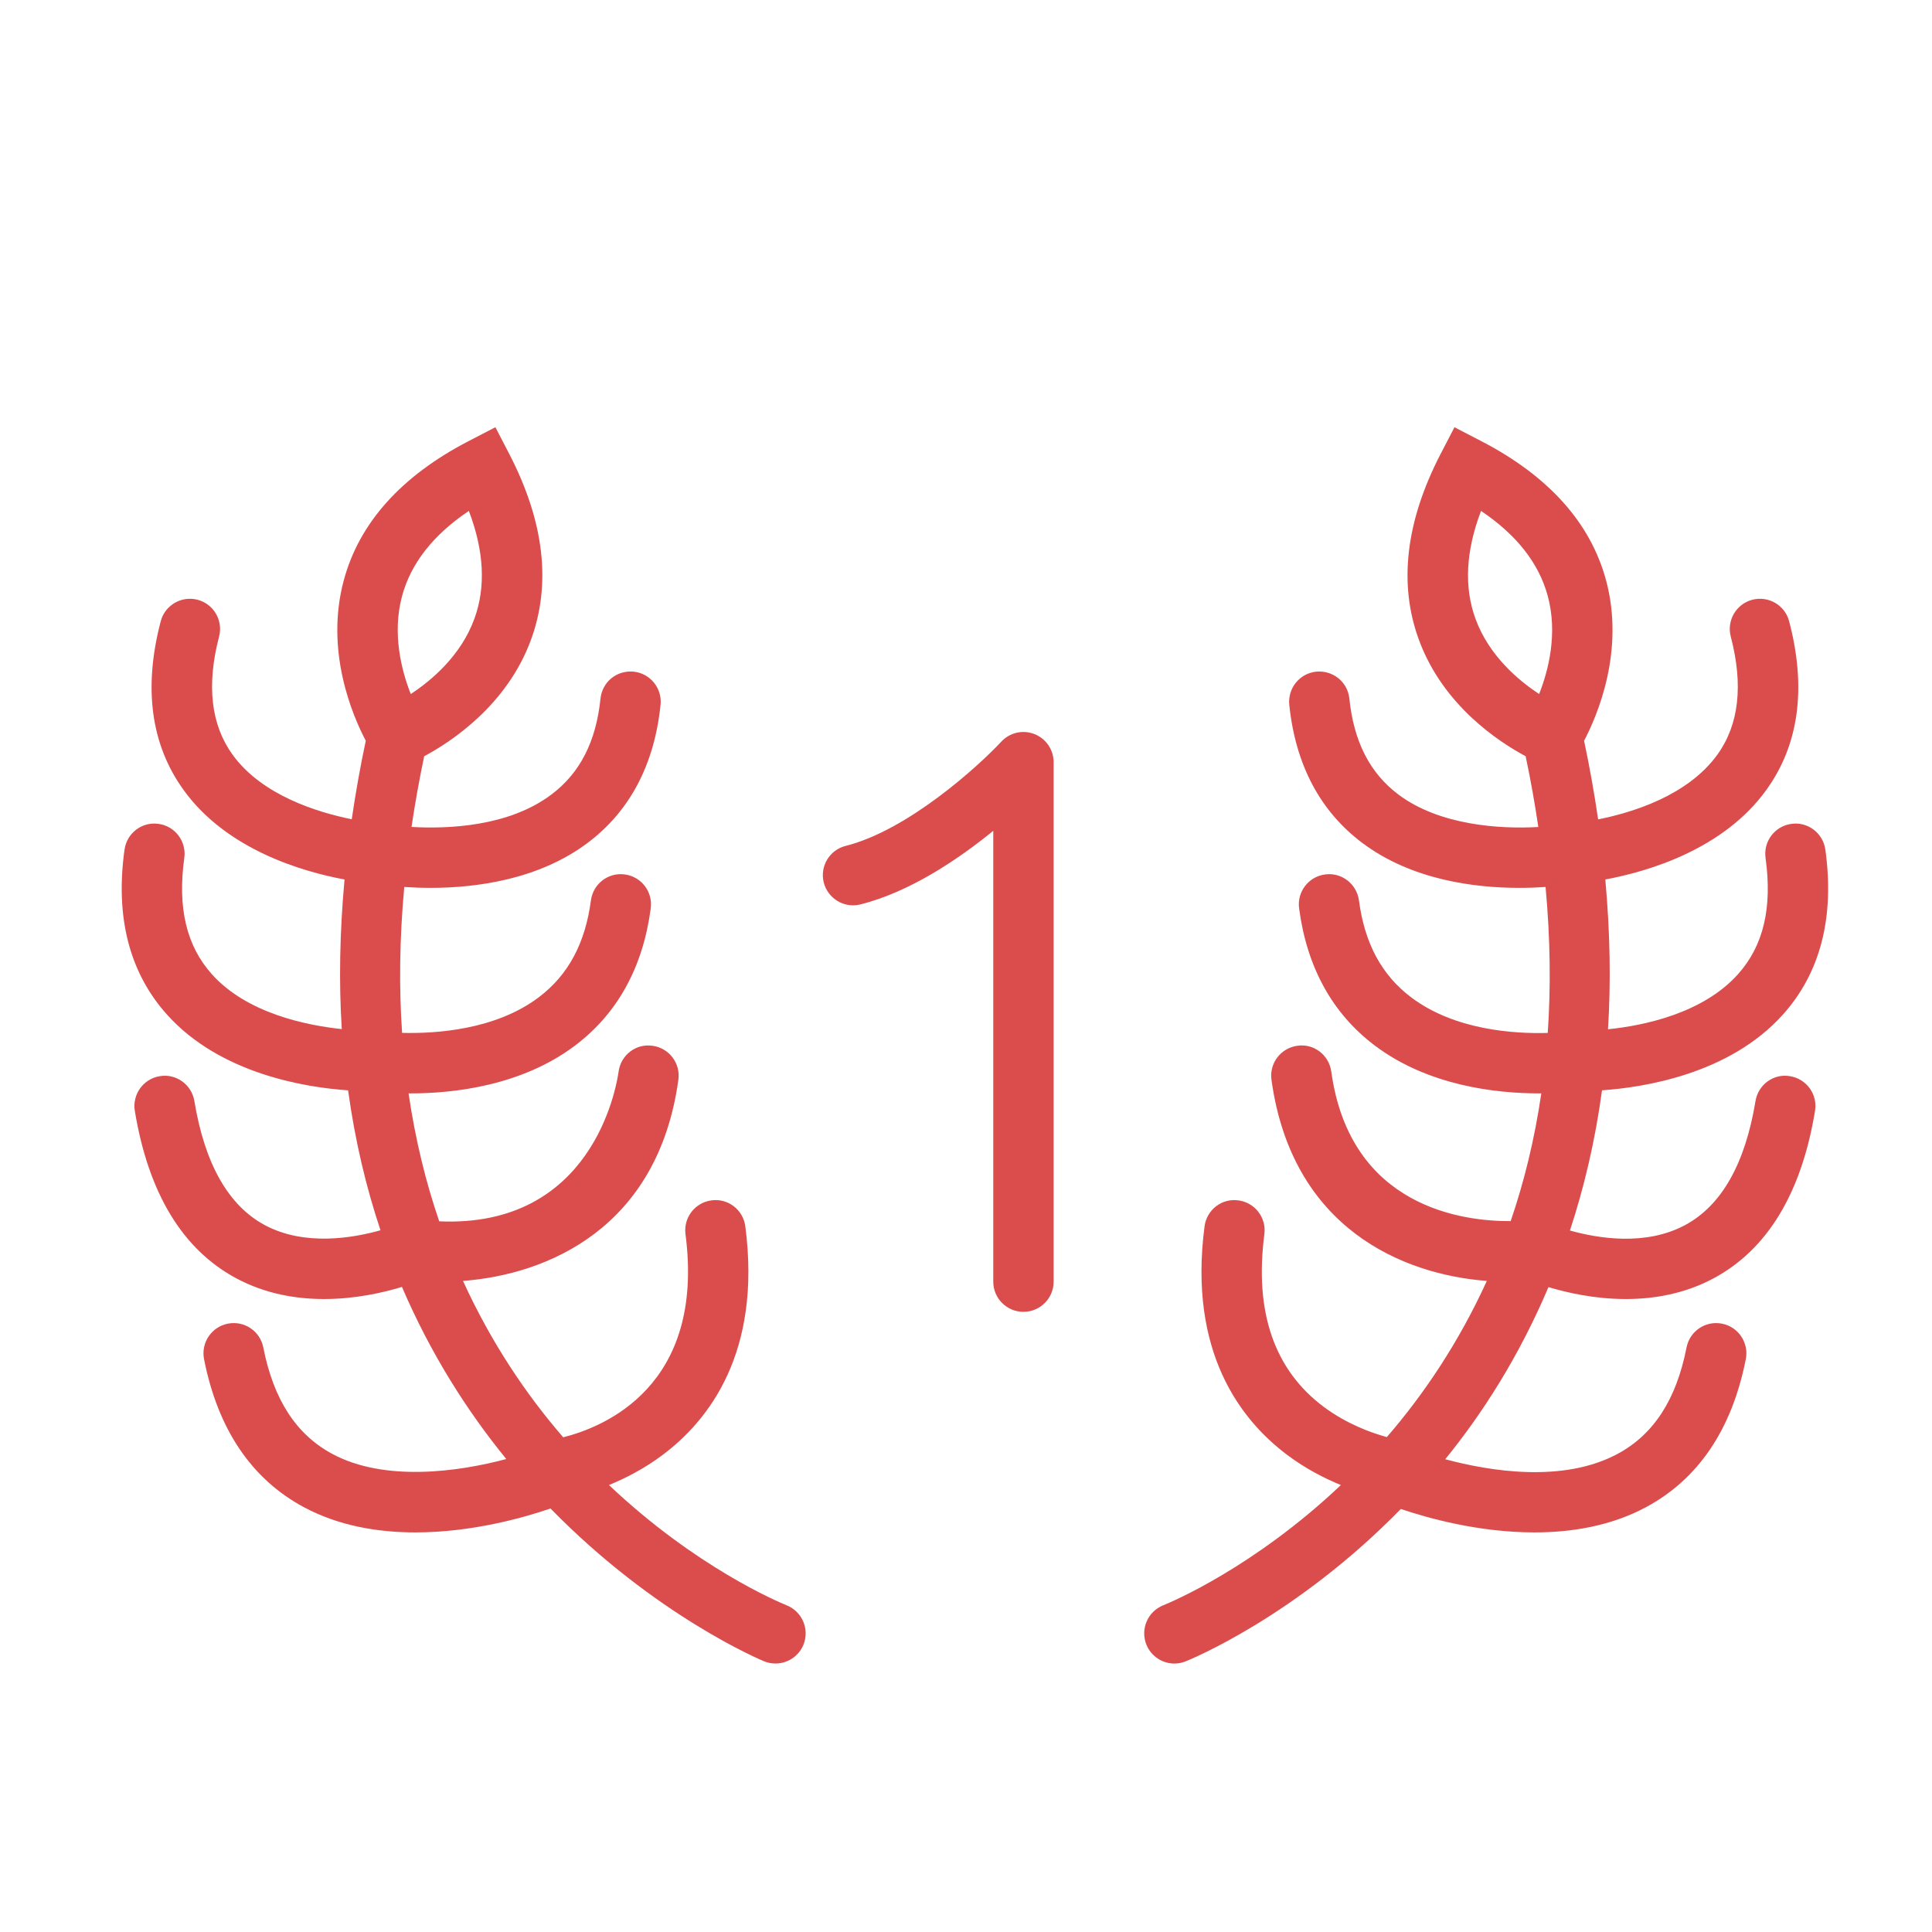 <?xml version="1.0" encoding="UTF-8"?>
<svg width="64px" height="64px" viewBox="0 0 64 64" version="1.1" xmlns="http://www.w3.org/2000/svg" xmlns:xlink="http://www.w3.org/1999/xlink">
    <!-- Generator: Sketch 47.1 (45422) - http://www.bohemiancoding.com/sketch -->
    <title>131</title>
    <desc>Created with Sketch.</desc>
    <defs></defs>
    <g id="Symbols" stroke="none" stroke-width="1" fill="none" fill-rule="evenodd">
        <g id="131">
            <g id="Page-1">
                <polygon id="Fill-1" fill="#E6E7E8" opacity="0" points="0 64 64 64 64 0 0 0"></polygon>
                <g id="Group-8" transform="translate(4, 14)" fill="#DB4D4D">
                    <path d="M30.269,10.318 C29.885,10.166 29.451,10.266 29.17,10.567 C28.442,11.351 26.093,13.499 24.014,14.021 C23.478,14.156 23.153,14.699 23.288,15.234 C23.422,15.77 23.973,16.094 24.5,15.961 C26.143,15.548 27.747,14.464 28.903,13.522 L28.903,28.456 C28.903,29.008 29.35,29.456 29.903,29.456 C30.456,29.456 30.903,29.008 30.903,28.456 L30.903,11.249 C30.903,10.838 30.651,10.468 30.269,10.318" id="Fill-2"></path>
                    <path d="M9.317,5.752 C9.607,4.666 10.35,3.718 11.531,2.925 C12.036,4.247 12.098,5.445 11.715,6.496 C11.271,7.713 10.307,8.531 9.607,8.991 C9.301,8.214 8.985,6.993 9.317,5.752 M22.061,39.179 C21.787,39.068 19.047,37.916 16.172,35.193 C16.72,34.97 17.338,34.654 17.939,34.205 C19.494,33.045 21.233,30.788 20.69,26.626 C20.619,26.078 20.12,25.687 19.57,25.764 C19.022,25.835 18.636,26.336 18.708,26.884 C19.363,31.921 16.008,33.273 14.657,33.612 C13.439,32.206 12.276,30.488 11.338,28.432 C14.126,28.221 17.793,26.691 18.472,21.77 C18.548,21.223 18.166,20.718 17.619,20.643 C17.067,20.56 16.567,20.949 16.492,21.496 C16.414,22.048 15.611,26.681 10.55,26.458 C10.106,25.165 9.759,23.752 9.534,22.219 C9.557,22.219 9.576,22.22 9.6,22.22 C11.026,22.22 13.274,21.972 15.046,20.638 C16.454,19.577 17.298,18.047 17.557,16.089 C17.63,15.541 17.245,15.039 16.697,14.967 C16.148,14.891 15.647,15.28 15.575,15.827 C15.386,17.25 14.823,18.299 13.849,19.035 C12.412,20.122 10.422,20.244 9.32,20.215 C9.216,18.713 9.234,17.103 9.392,15.382 C9.647,15.399 9.937,15.412 10.259,15.412 C11.744,15.412 13.826,15.15 15.46,13.926 C16.861,12.876 17.676,11.336 17.882,9.348 C17.939,8.798 17.54,8.307 16.991,8.249 C16.427,8.196 15.95,8.592 15.892,9.141 C15.745,10.568 15.213,11.608 14.266,12.32 C12.838,13.397 10.795,13.461 9.632,13.393 C9.746,12.632 9.883,11.854 10.052,11.051 C10.95,10.571 12.789,9.364 13.586,7.203 C14.27,5.349 14.029,3.275 12.871,1.04 L12.411,0.152 L11.523,0.612 C9.288,1.771 7.895,3.326 7.385,5.235 C6.761,7.569 7.678,9.705 8.117,10.539 C7.926,11.431 7.776,12.294 7.652,13.139 C6.522,12.911 4.679,12.348 3.705,11.001 C2.987,10.011 2.837,8.694 3.257,7.089 C3.398,6.555 3.079,6.008 2.545,5.868 C2.012,5.728 1.463,6.047 1.324,6.581 C0.743,8.793 0.999,10.675 2.085,12.174 C3.507,14.141 5.99,14.869 7.413,15.134 C7.253,16.888 7.223,18.543 7.322,20.09 C6.138,19.965 4.179,19.565 3.022,18.276 C2.176,17.335 1.877,16.073 2.105,14.42 C2.181,13.872 1.799,13.367 1.253,13.292 C0.702,13.213 0.201,13.598 0.125,14.145 C-0.187,16.386 0.288,18.226 1.535,19.613 C3.298,21.575 6.122,22.022 7.531,22.119 C7.761,23.792 8.13,25.334 8.604,26.754 C7.684,27.014 6.087,27.287 4.773,26.584 C3.567,25.938 2.782,24.555 2.439,22.475 C2.35,21.93 1.836,21.555 1.291,21.65 C0.746,21.739 0.377,22.254 0.466,22.799 C0.915,25.525 2.046,27.392 3.829,28.347 C4.787,28.86 5.803,29.032 6.736,29.032 C7.765,29.032 8.682,28.823 9.315,28.631 C10.275,30.867 11.486,32.758 12.771,34.332 C11.174,34.76 8.745,35.092 7.016,34.167 C5.813,33.523 5.063,32.368 4.722,30.636 C4.616,30.094 4.094,29.741 3.547,29.848 C3.005,29.954 2.653,30.481 2.759,31.023 C3.217,33.348 4.332,34.999 6.073,35.931 C7.232,36.551 8.528,36.763 9.759,36.763 C11.652,36.763 13.38,36.264 14.236,35.971 C17.728,39.545 21.238,41.003 21.318,41.035 C21.44,41.084 21.565,41.106 21.688,41.106 C22.085,41.106 22.46,40.869 22.617,40.479 C22.822,39.967 22.573,39.385 22.061,39.179" id="Fill-4"></path>
                    <path d="M44.882,6.511 C44.493,5.456 44.554,4.254 45.061,2.925 C46.236,3.714 46.977,4.657 47.27,5.737 C47.61,6.987 47.293,8.211 46.986,8.99 C46.288,8.532 45.327,7.717 44.882,6.511 M55.301,21.651 C54.755,21.551 54.241,21.93 54.153,22.475 C53.811,24.551 53.028,25.932 51.827,26.579 C50.515,27.288 48.929,27.022 48.006,26.762 C48.471,25.352 48.839,23.807 49.069,22.118 C50.481,22.02 53.297,21.573 55.057,19.614 C56.304,18.226 56.778,16.386 56.467,14.145 C56.391,13.598 55.886,13.212 55.339,13.292 C54.792,13.367 54.41,13.872 54.486,14.42 C54.715,16.071 54.417,17.329 53.574,18.271 C52.408,19.573 50.45,19.975 49.267,20.096 C49.365,18.553 49.338,16.896 49.178,15.134 C50.601,14.869 53.083,14.142 54.507,12.175 C55.593,10.675 55.849,8.793 55.268,6.581 C55.128,6.047 54.582,5.728 54.047,5.868 C53.513,6.008 53.194,6.555 53.334,7.089 C53.754,8.692 53.606,10.006 52.892,10.996 C51.909,12.359 50.069,12.918 48.94,13.143 C48.816,12.297 48.665,11.433 48.475,10.54 C48.912,9.706 49.83,7.571 49.206,5.236 C48.696,3.326 47.304,1.771 45.069,0.613 L44.181,0.153 L43.721,1.04 C42.563,3.276 42.321,5.349 43.006,7.203 C43.803,9.365 45.642,10.572 46.539,11.051 C46.709,11.854 46.846,12.633 46.959,13.395 C45.686,13.469 43.688,13.341 42.331,12.325 C41.381,11.614 40.847,10.572 40.699,9.141 C40.642,8.592 40.161,8.198 39.601,8.249 C39.052,8.307 38.653,8.798 38.709,9.348 C38.915,11.335 39.731,12.876 41.132,13.926 C42.767,15.151 44.849,15.412 46.333,15.412 C46.655,15.412 46.945,15.4 47.199,15.382 C47.358,17.104 47.375,18.714 47.271,20.217 C46.174,20.249 44.196,20.13 42.749,19.04 C41.772,18.304 41.205,17.253 41.017,15.827 C40.944,15.281 40.44,14.89 39.895,14.967 C39.347,15.039 38.962,15.541 39.034,16.089 C39.293,18.047 40.138,19.577 41.546,20.638 C43.318,21.972 45.566,22.22 46.991,22.22 C47.016,22.22 47.034,22.219 47.058,22.219 C46.833,23.75 46.486,25.16 46.043,26.451 C44.495,26.461 40.725,26.017 40.1,21.496 C40.026,20.949 39.52,20.558 38.973,20.643 C38.426,20.718 38.043,21.223 38.119,21.77 C38.799,26.692 42.467,28.221 45.253,28.432 C44.317,30.486 43.156,32.2 41.941,33.605 C41.436,33.468 40.619,33.177 39.849,32.603 C38.21,31.379 37.549,29.455 37.884,26.884 C37.955,26.336 37.57,25.835 37.022,25.764 C36.471,25.687 35.973,26.078 35.902,26.626 C35.359,30.788 37.098,33.045 38.653,34.205 C39.254,34.655 39.871,34.97 40.419,35.194 C37.544,37.916 34.805,39.069 34.53,39.179 C34.019,39.385 33.77,39.967 33.975,40.479 C34.132,40.869 34.507,41.107 34.903,41.107 C35.027,41.107 35.152,41.084 35.274,41.035 C35.44,40.969 38.928,39.545 42.404,35.987 C43.275,36.282 44.972,36.763 46.832,36.763 C48.064,36.763 49.36,36.551 50.519,35.931 C52.26,34.999 53.374,33.348 53.832,31.023 C53.939,30.481 53.586,29.954 53.044,29.848 C52.495,29.741 51.976,30.095 51.869,30.636 C51.529,32.366 50.78,33.521 49.58,34.164 C47.774,35.133 45.35,34.735 43.875,34.339 C45.092,32.846 46.313,30.952 47.295,28.637 C47.928,28.827 48.836,29.032 49.857,29.032 C50.788,29.032 51.805,28.861 52.763,28.347 C54.546,27.393 55.677,25.526 56.125,22.799 C56.215,22.254 55.846,21.74 55.301,21.651" id="Fill-6"></path>
                </g>
            </g>
        </g>
    </g>
</svg>